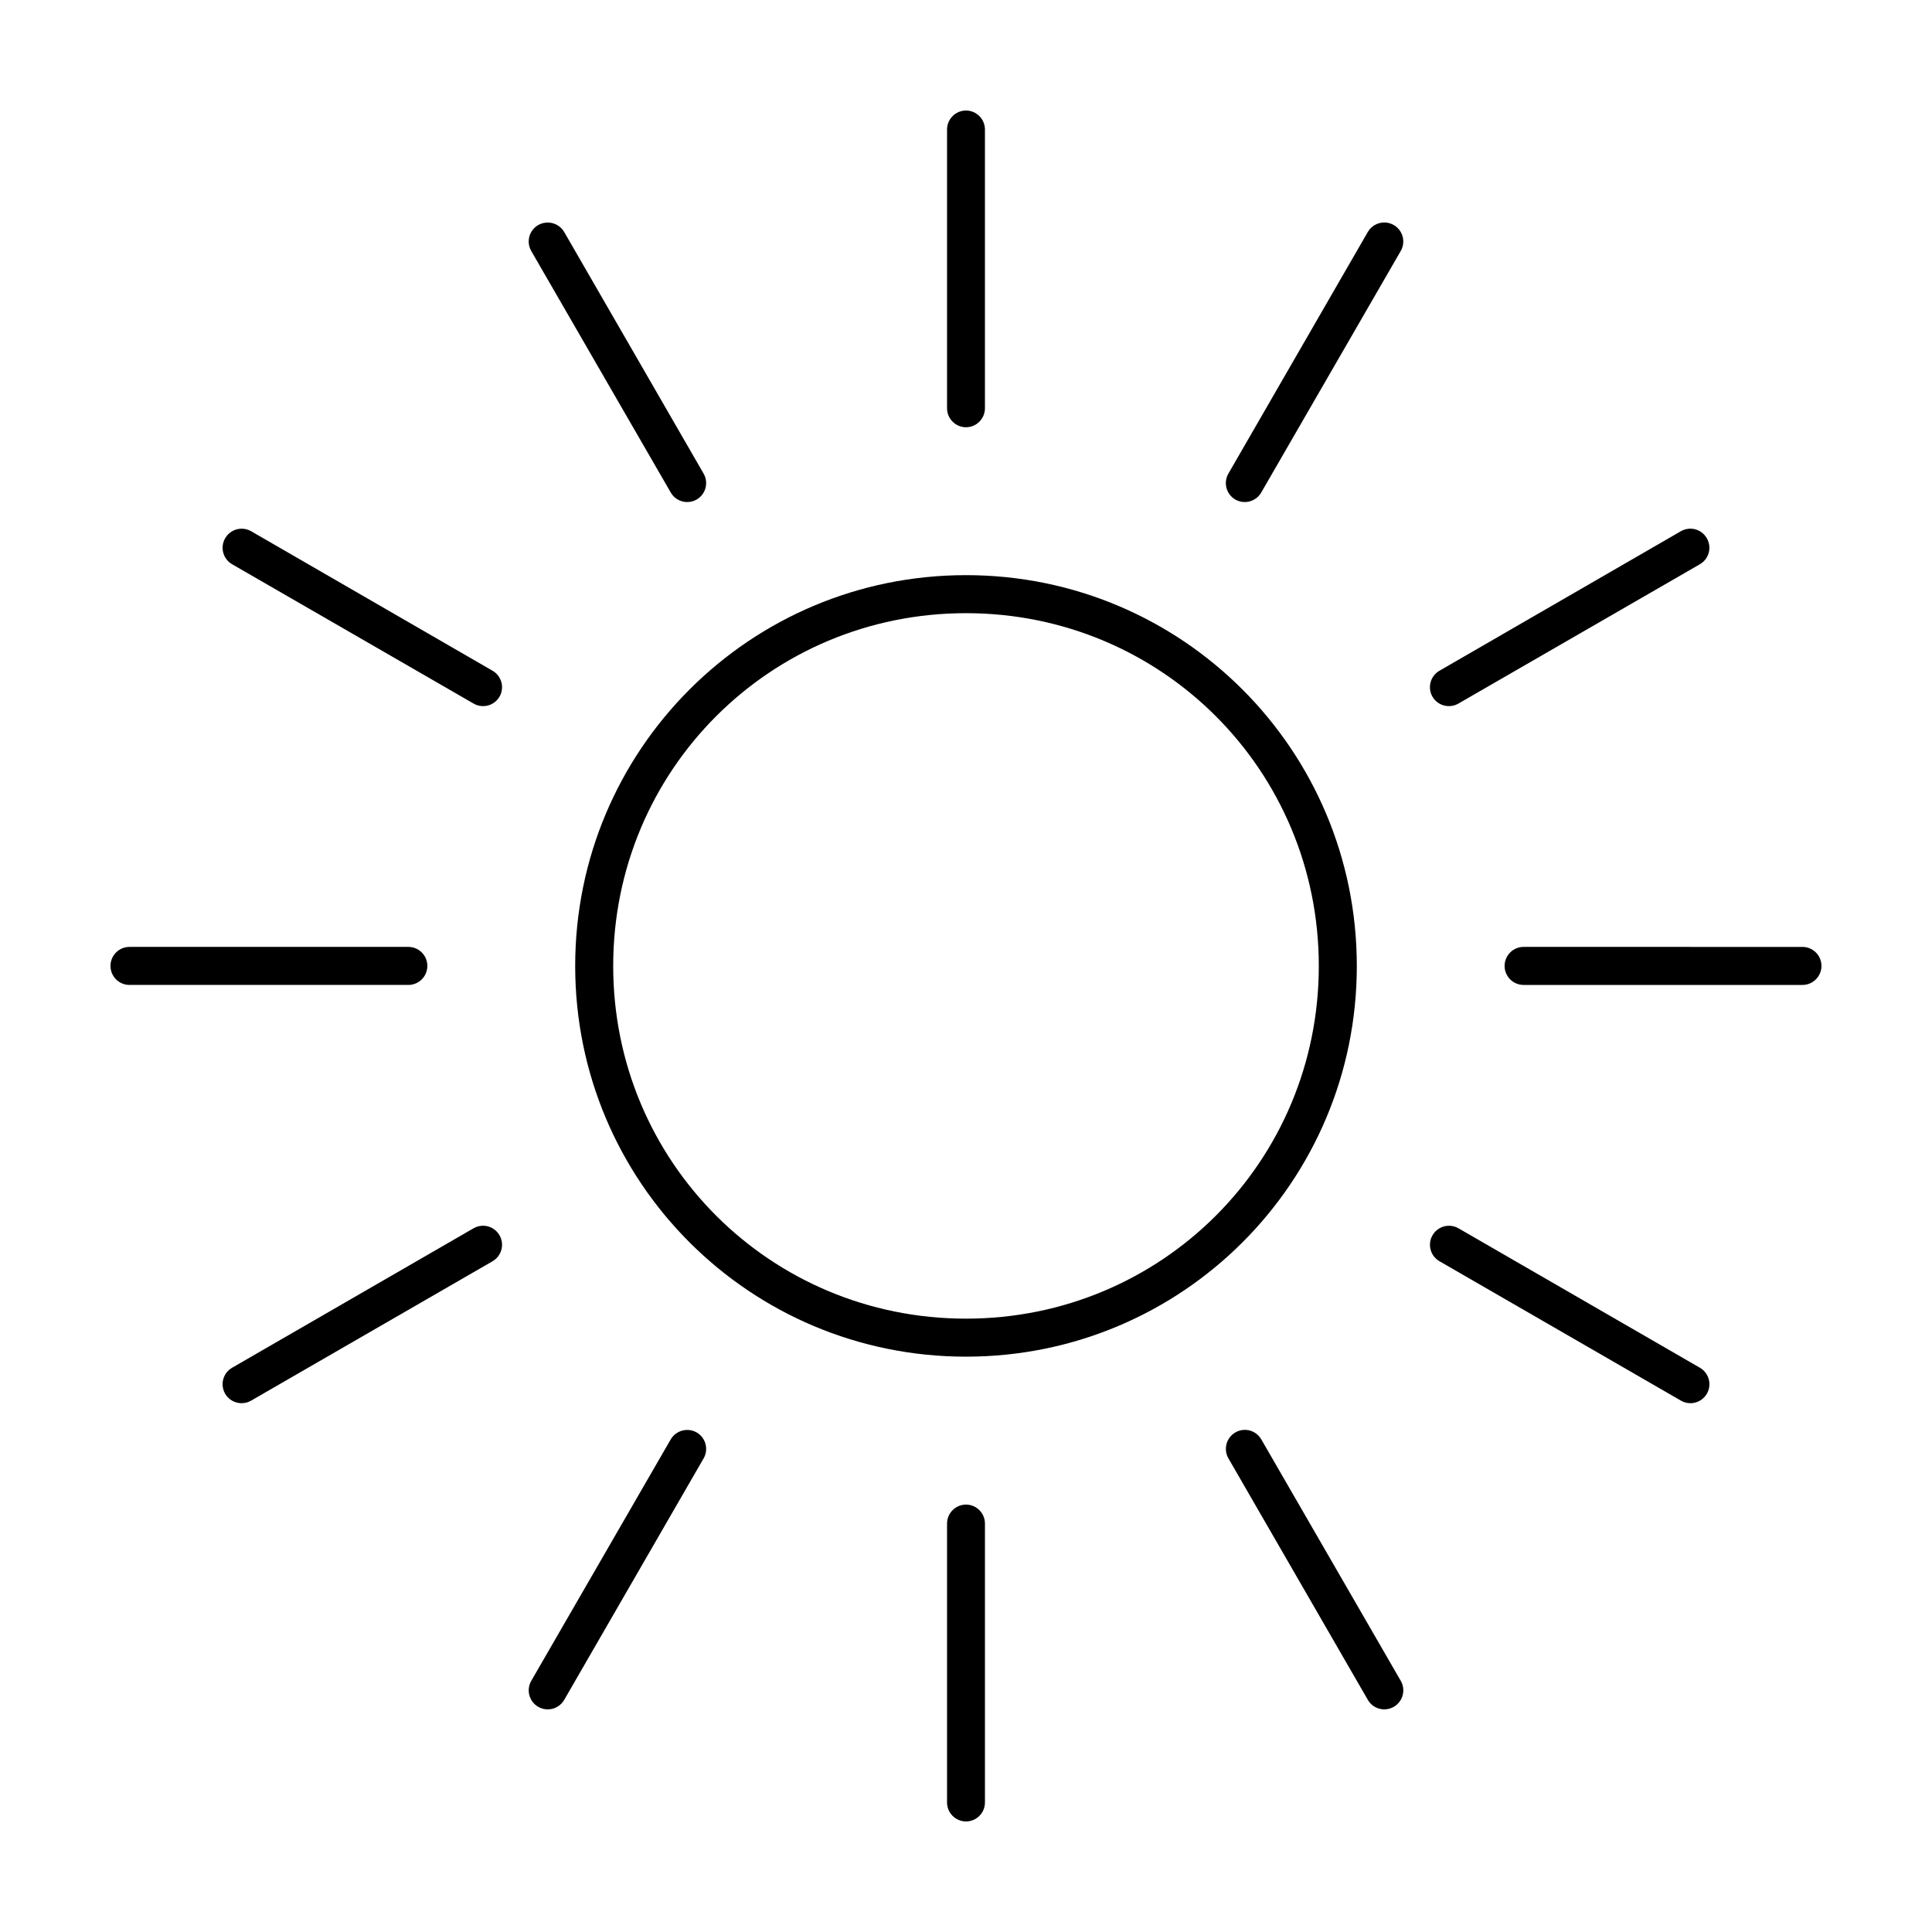 <?xml version="1.0" encoding="UTF-8"?>
<!-- The Best Svg Icon site in the world: iconSvg.co, Visit us! https://iconsvg.co -->
<svg fill="#000000" width="800px" height="800px" version="1.1" viewBox="144 144 512 512" xmlns="http://www.w3.org/2000/svg">
 <g>
  <path d="m400 296.42c-57.285 0-103.57 46.289-103.57 103.57s46.289 103.54 103.57 103.54 103.57-46.254 103.57-103.54-46.289-103.57-103.57-103.57zm0 10.078c51.879 0 93.496 41.621 93.496 93.496 0 51.879-41.621 93.461-93.496 93.461-51.879 0-93.496-41.582-93.496-93.461s41.621-93.496 93.496-93.496z"/>
  <path d="m288.69 203c-0.719 0.062-1.418 0.277-2.047 0.633-1.16 0.664-2.004 1.762-2.356 3.055-0.348 1.289-0.168 2.664 0.496 3.824l36.969 64.004c0.664 1.16 1.766 2.008 3.055 2.356 1.289 0.352 2.664 0.172 3.824-0.496 2.402-1.398 3.215-4.477 1.824-6.879l-36.93-64.004c-0.988-1.703-2.875-2.68-4.836-2.492zm184.73 319.95v-0.004c-0.723 0.074-1.422 0.305-2.047 0.672-2.402 1.398-3.215 4.477-1.82 6.879l36.93 63.969c0.664 1.16 1.762 2.008 3.055 2.356 1.289 0.348 2.664 0.172 3.824-0.496 1.16-0.664 2.008-1.766 2.356-3.055 0.348-1.289 0.172-2.668-0.496-3.824l-36.969-64.004v-0.004c-0.984-1.703-2.875-2.676-4.832-2.492z"/>
  <path d="m400 542.73c-2.769 0.012-5.012 2.254-5.023 5.023v73.898c-0.004 1.336 0.523 2.621 1.465 3.566 0.941 0.949 2.219 1.484 3.559 1.488 1.336-0.004 2.613-0.539 3.559-1.488 0.941-0.945 1.465-2.231 1.461-3.566v-73.898c-0.012-2.769-2.254-5.012-5.019-5.023z"/>
  <path d="m400 173.29c-2.769 0.008-5.012 2.25-5.023 5.019v73.898c0.012 2.769 2.254 5.012 5.023 5.019 2.766-0.008 5.008-2.25 5.019-5.019v-73.898c-0.012-2.769-2.254-5.012-5.019-5.019z"/>
  <path d="m326.29 522.95c-1.855-0.066-3.598 0.891-4.535 2.492l-36.969 64.004v0.004c-0.664 1.156-0.844 2.535-0.496 3.824 0.352 1.289 1.195 2.391 2.356 3.055 1.16 0.668 2.535 0.844 3.828 0.496 1.289-0.348 2.387-1.195 3.055-2.356l36.93-63.969c1.391-2.402 0.578-5.481-1.824-6.879-0.715-0.414-1.52-0.641-2.344-0.672z"/>
  <path d="m511.01 202.96c-1.863-0.059-3.609 0.914-4.535 2.531l-36.93 64.004c-1.395 2.402-0.582 5.481 1.82 6.879 1.16 0.668 2.535 0.848 3.824 0.496 1.293-0.348 2.391-1.195 3.055-2.356l36.969-64.004c0.668-1.16 0.844-2.535 0.496-3.824-0.348-1.293-1.195-2.391-2.356-3.055-0.715-0.414-1.52-0.641-2.344-0.672z"/>
  <path d="m272.36 468.84c-1-0.066-1.996 0.164-2.863 0.668l-64.004 36.969c-2.402 1.398-3.215 4.477-1.824 6.879 1.398 2.402 4.477 3.215 6.883 1.824l63.969-36.93-0.004-0.004c1.16-0.664 2.008-1.762 2.356-3.055 0.352-1.289 0.172-2.664-0.496-3.824-0.832-1.461-2.336-2.41-4.016-2.527z"/>
  <path d="m592.31 284.11c-1-0.066-1.996 0.164-2.863 0.668l-63.969 36.969c-1.16 0.664-2.008 1.766-2.356 3.055-0.348 1.289-0.172 2.668 0.496 3.824 1.398 2.402 4.477 3.215 6.879 1.824l64.004-36.93c2.402-1.402 3.219-4.477 1.824-6.883-0.832-1.461-2.34-2.41-4.016-2.527z"/>
  <path d="m547.79 394.94c-1.344-0.008-2.633 0.523-3.582 1.477-0.949 0.949-1.48 2.238-1.477 3.582 0.008 1.336 0.543 2.613 1.492 3.559 0.945 0.941 2.231 1.465 3.566 1.461h73.898c2.769-0.012 5.012-2.254 5.019-5.019 0.008-1.34-0.52-2.621-1.461-3.57-0.941-0.949-2.223-1.484-3.559-1.488z"/>
  <path d="m178.3 394.94c-1.336 0.004-2.617 0.539-3.559 1.488-0.941 0.949-1.469 2.231-1.461 3.57 0.008 2.766 2.25 5.008 5.019 5.019h73.898c1.336 0.004 2.621-0.52 3.57-1.461 0.945-0.945 1.484-2.223 1.488-3.559 0.004-1.344-0.527-2.633-1.477-3.582-0.949-0.953-2.238-1.484-3.582-1.477z"/>
  <path d="m528.16 468.84c-1.863-0.062-3.609 0.91-4.535 2.527-0.668 1.16-0.844 2.535-0.496 3.824 0.348 1.293 1.195 2.391 2.356 3.055l63.969 36.93v0.004c2.402 1.391 5.481 0.578 6.879-1.824 1.395-2.402 0.578-5.481-1.824-6.879l-64.004-36.969c-0.715-0.41-1.52-0.641-2.344-0.668z"/>
  <path d="m208.21 284.11c-1.863-0.062-3.609 0.91-4.539 2.527-1.391 2.406-0.578 5.481 1.824 6.883l64.004 36.93c2.402 1.391 5.481 0.578 6.879-1.824 0.668-1.156 0.848-2.535 0.496-3.824-0.348-1.289-1.195-2.391-2.356-3.055l-63.965-36.969c-0.715-0.41-1.52-0.641-2.344-0.668z"/>
 </g>
</svg>
